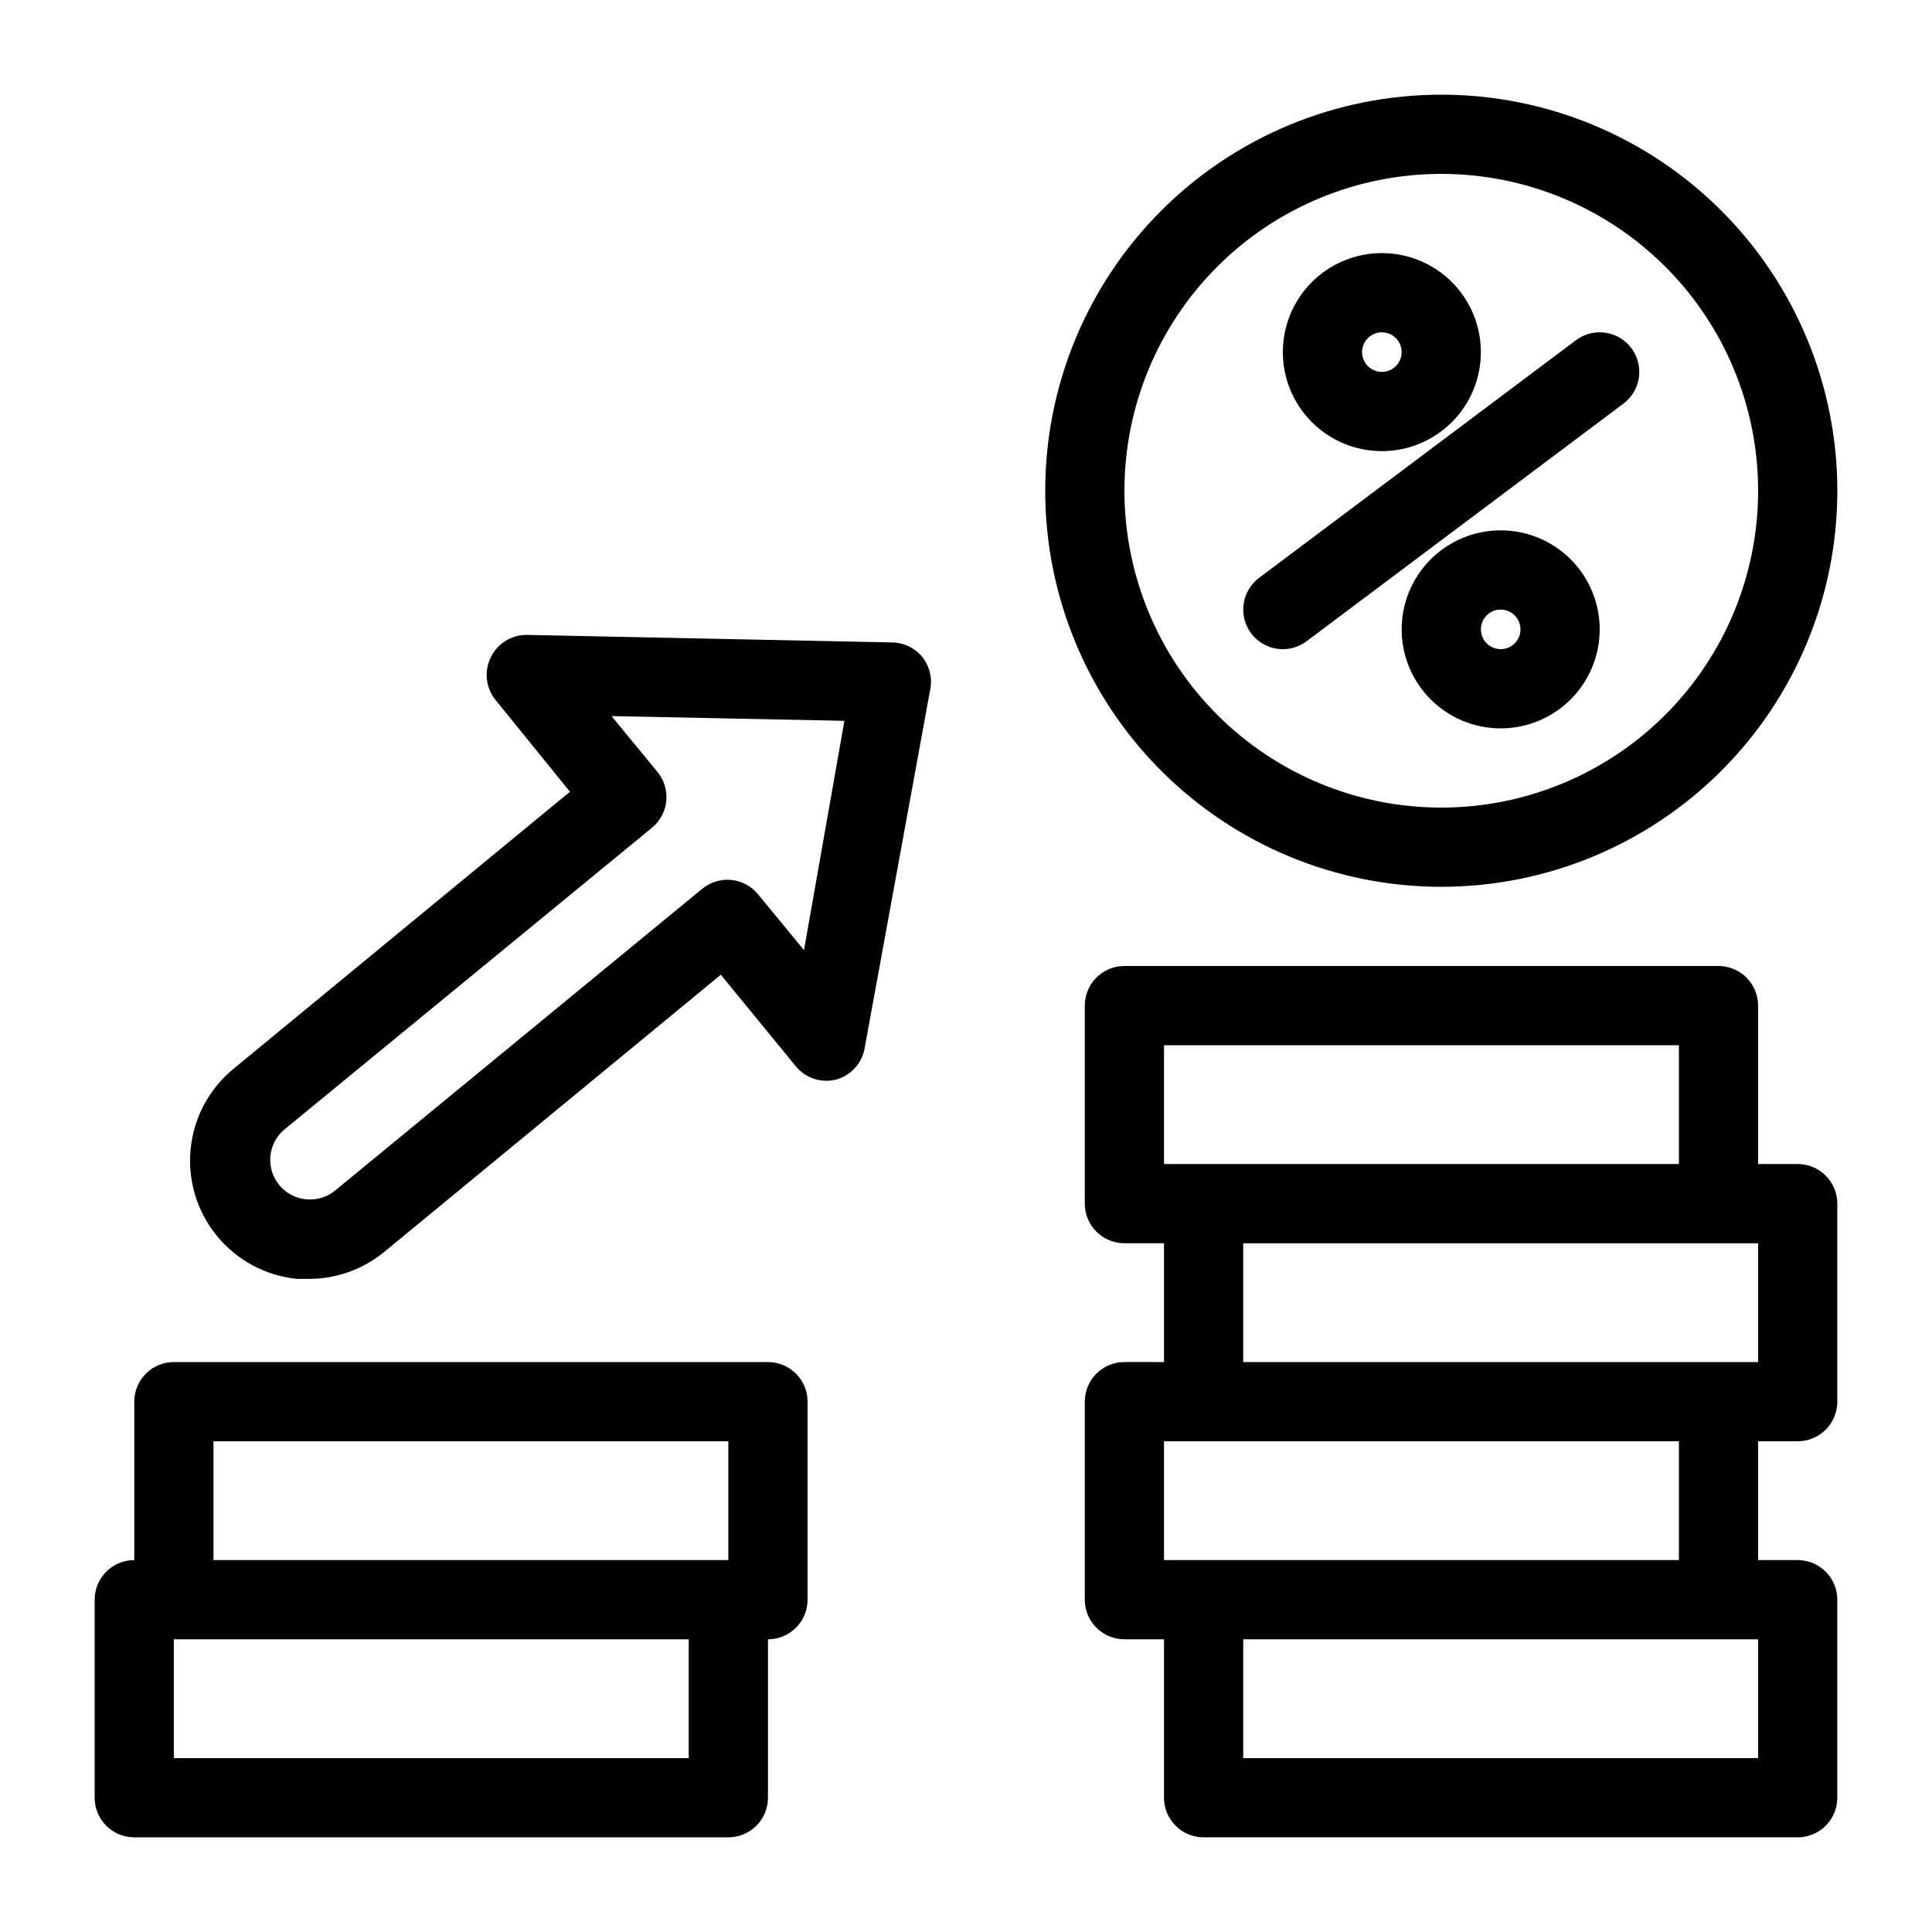 <?xml version="1.0" encoding="UTF-8"?>
<!-- The Best Svg Icon site in the world: iconSvg.co, Visit us! https://iconsvg.co -->
<svg fill="#000000" width="800px" height="800px" version="1.1" viewBox="144 144 512 512" xmlns="http://www.w3.org/2000/svg">
 <path d="m347.52 504.96h-157.44c-5.797 0-10.496 4.699-10.496 10.496v41.984c-5.797 0-10.496 4.699-10.496 10.496v52.48c0 2.785 1.105 5.453 3.074 7.422s4.637 3.074 7.422 3.074h157.44c2.781 0 5.453-1.105 7.422-3.074s3.074-4.637 3.074-7.422v-41.984c2.781 0 5.453-1.105 7.422-3.074s3.074-4.637 3.074-7.422v-52.48c0-2.781-1.105-5.453-3.074-7.422-1.969-1.965-4.641-3.074-7.422-3.074zm-146.95 20.992h136.45v31.488h-136.45zm125.95 83.969h-136.45v-31.488h136.45zm293.89-157.44h-10.496v-41.984c0-2.785-1.105-5.453-3.074-7.422s-4.637-3.074-7.422-3.074h-157.44c-5.797 0-10.496 4.699-10.496 10.496v52.48c0 2.781 1.105 5.453 3.074 7.422 1.965 1.965 4.637 3.074 7.422 3.074h10.496v31.488l-10.496-0.004c-5.797 0-10.496 4.699-10.496 10.496v52.48c0 2.785 1.105 5.453 3.074 7.422 1.965 1.969 4.637 3.074 7.422 3.074h10.496v41.984c0 2.785 1.105 5.453 3.074 7.422 1.965 1.969 4.637 3.074 7.422 3.074h157.44c2.785 0 5.453-1.105 7.422-3.074s3.074-4.637 3.074-7.422v-52.48c0-2.781-1.105-5.453-3.074-7.422s-4.637-3.074-7.422-3.074h-10.496v-31.488h10.496c2.785 0 5.453-1.105 7.422-3.074 1.969-1.965 3.074-4.637 3.074-7.422v-52.477c0-2.785-1.105-5.457-3.074-7.422-1.969-1.969-4.637-3.074-7.422-3.074zm-167.93-31.488h136.45v31.488h-136.45zm157.44 188.93h-136.45v-31.488h136.45zm-20.992-52.48h-136.45v-31.488h136.45zm20.992-52.48h-136.45v-31.484h136.45zm-83.969-125.95c27.84 0 54.535-11.059 74.219-30.742 19.684-19.684 30.742-46.383 30.742-74.219 0-27.84-11.059-54.535-30.742-74.219-19.684-19.684-46.379-30.742-74.219-30.742-27.836 0-54.531 11.059-74.215 30.742s-30.742 46.379-30.742 74.219c0 27.836 11.059 54.535 30.742 74.219s46.379 30.742 74.215 30.742zm0-188.93c22.27 0 43.629 8.848 59.375 24.594 15.75 15.746 24.594 37.105 24.594 59.375s-8.844 43.625-24.594 59.375c-15.746 15.746-37.105 24.594-59.375 24.594s-43.625-8.848-59.371-24.594c-15.75-15.75-24.594-37.105-24.594-59.375s8.844-43.629 24.594-59.375c15.746-15.746 37.102-24.594 59.371-24.594zm-15.742 73.473c6.961 0 13.633-2.766 18.555-7.688 4.922-4.918 7.684-11.594 7.684-18.555 0-6.957-2.762-13.633-7.684-18.555-4.922-4.918-11.594-7.684-18.555-7.684-6.961 0-13.633 2.766-18.555 7.684-4.922 4.922-7.688 11.598-7.688 18.555 0 6.961 2.766 13.637 7.688 18.555 4.922 4.922 11.594 7.688 18.555 7.688zm0-31.488c2.121 0 4.035 1.277 4.848 3.238 0.812 1.961 0.363 4.219-1.137 5.719-1.5 1.504-3.758 1.953-5.719 1.141-1.961-0.812-3.242-2.727-3.242-4.852 0-2.898 2.352-5.246 5.25-5.246zm31.488 52.48c-6.961 0-13.633 2.766-18.555 7.684-4.922 4.922-7.688 11.598-7.688 18.555 0 6.961 2.766 13.633 7.688 18.555 4.922 4.922 11.594 7.688 18.555 7.688 6.957 0 13.633-2.766 18.555-7.688 4.922-4.922 7.684-11.594 7.684-18.555 0-6.957-2.762-13.633-7.684-18.555-4.922-4.918-11.598-7.684-18.555-7.684zm0 31.488c-2.121 0-4.035-1.281-4.848-3.242-0.812-1.961-0.363-4.219 1.137-5.719s3.758-1.949 5.719-1.137 3.238 2.727 3.238 4.848c0 1.395-0.551 2.727-1.535 3.711-0.984 0.984-2.32 1.539-3.711 1.539zm-66.125-4.199c-3.477-4.637-2.539-11.215 2.098-14.695l83.969-62.977c4.637-3.477 11.219-2.539 14.695 2.102 3.477 4.637 2.539 11.215-2.098 14.691l-83.969 62.977c-1.816 1.363-4.027 2.102-6.301 2.102-3.301 0-6.414-1.555-8.395-4.199zm-95.199 2.414-96.668-1.996c-4.113-0.07-7.891 2.269-9.656 5.984-1.805 3.668-1.312 8.051 1.258 11.23l19.734 24.352-89.215 73.473h-0.004c-6.434 5.305-10.5 12.941-11.309 21.242-0.809 8.297 1.707 16.578 6.996 23.023 5.285 6.449 12.914 10.535 21.211 11.363h3.152c7.269-0.004 14.316-2.527 19.941-7.137l89.215-73.473 19.941 24.352c2.559 3.051 6.625 4.391 10.496 3.461 3.953-1.035 6.941-4.273 7.664-8.289l17.422-95.305c0.543-3.019-0.262-6.129-2.203-8.504-1.973-2.371-4.891-3.75-7.977-3.777zm-23.301 81.555-12.176-14.801c-1.766-2.16-4.316-3.531-7.094-3.809-2.777-0.273-5.551 0.566-7.707 2.34l-97.297 79.98c-2.176 1.777-4.973 2.609-7.766 2.309-2.75-0.285-5.277-1.641-7.035-3.777-1.773-2.156-2.613-4.93-2.336-7.707 0.273-2.777 1.645-5.328 3.805-7.094l97.297-79.875h0.004c2.16-1.766 3.531-4.316 3.809-7.094 0.273-2.777-0.566-5.551-2.34-7.707l-12.176-14.801 61.715 1.258z"/>
</svg>
